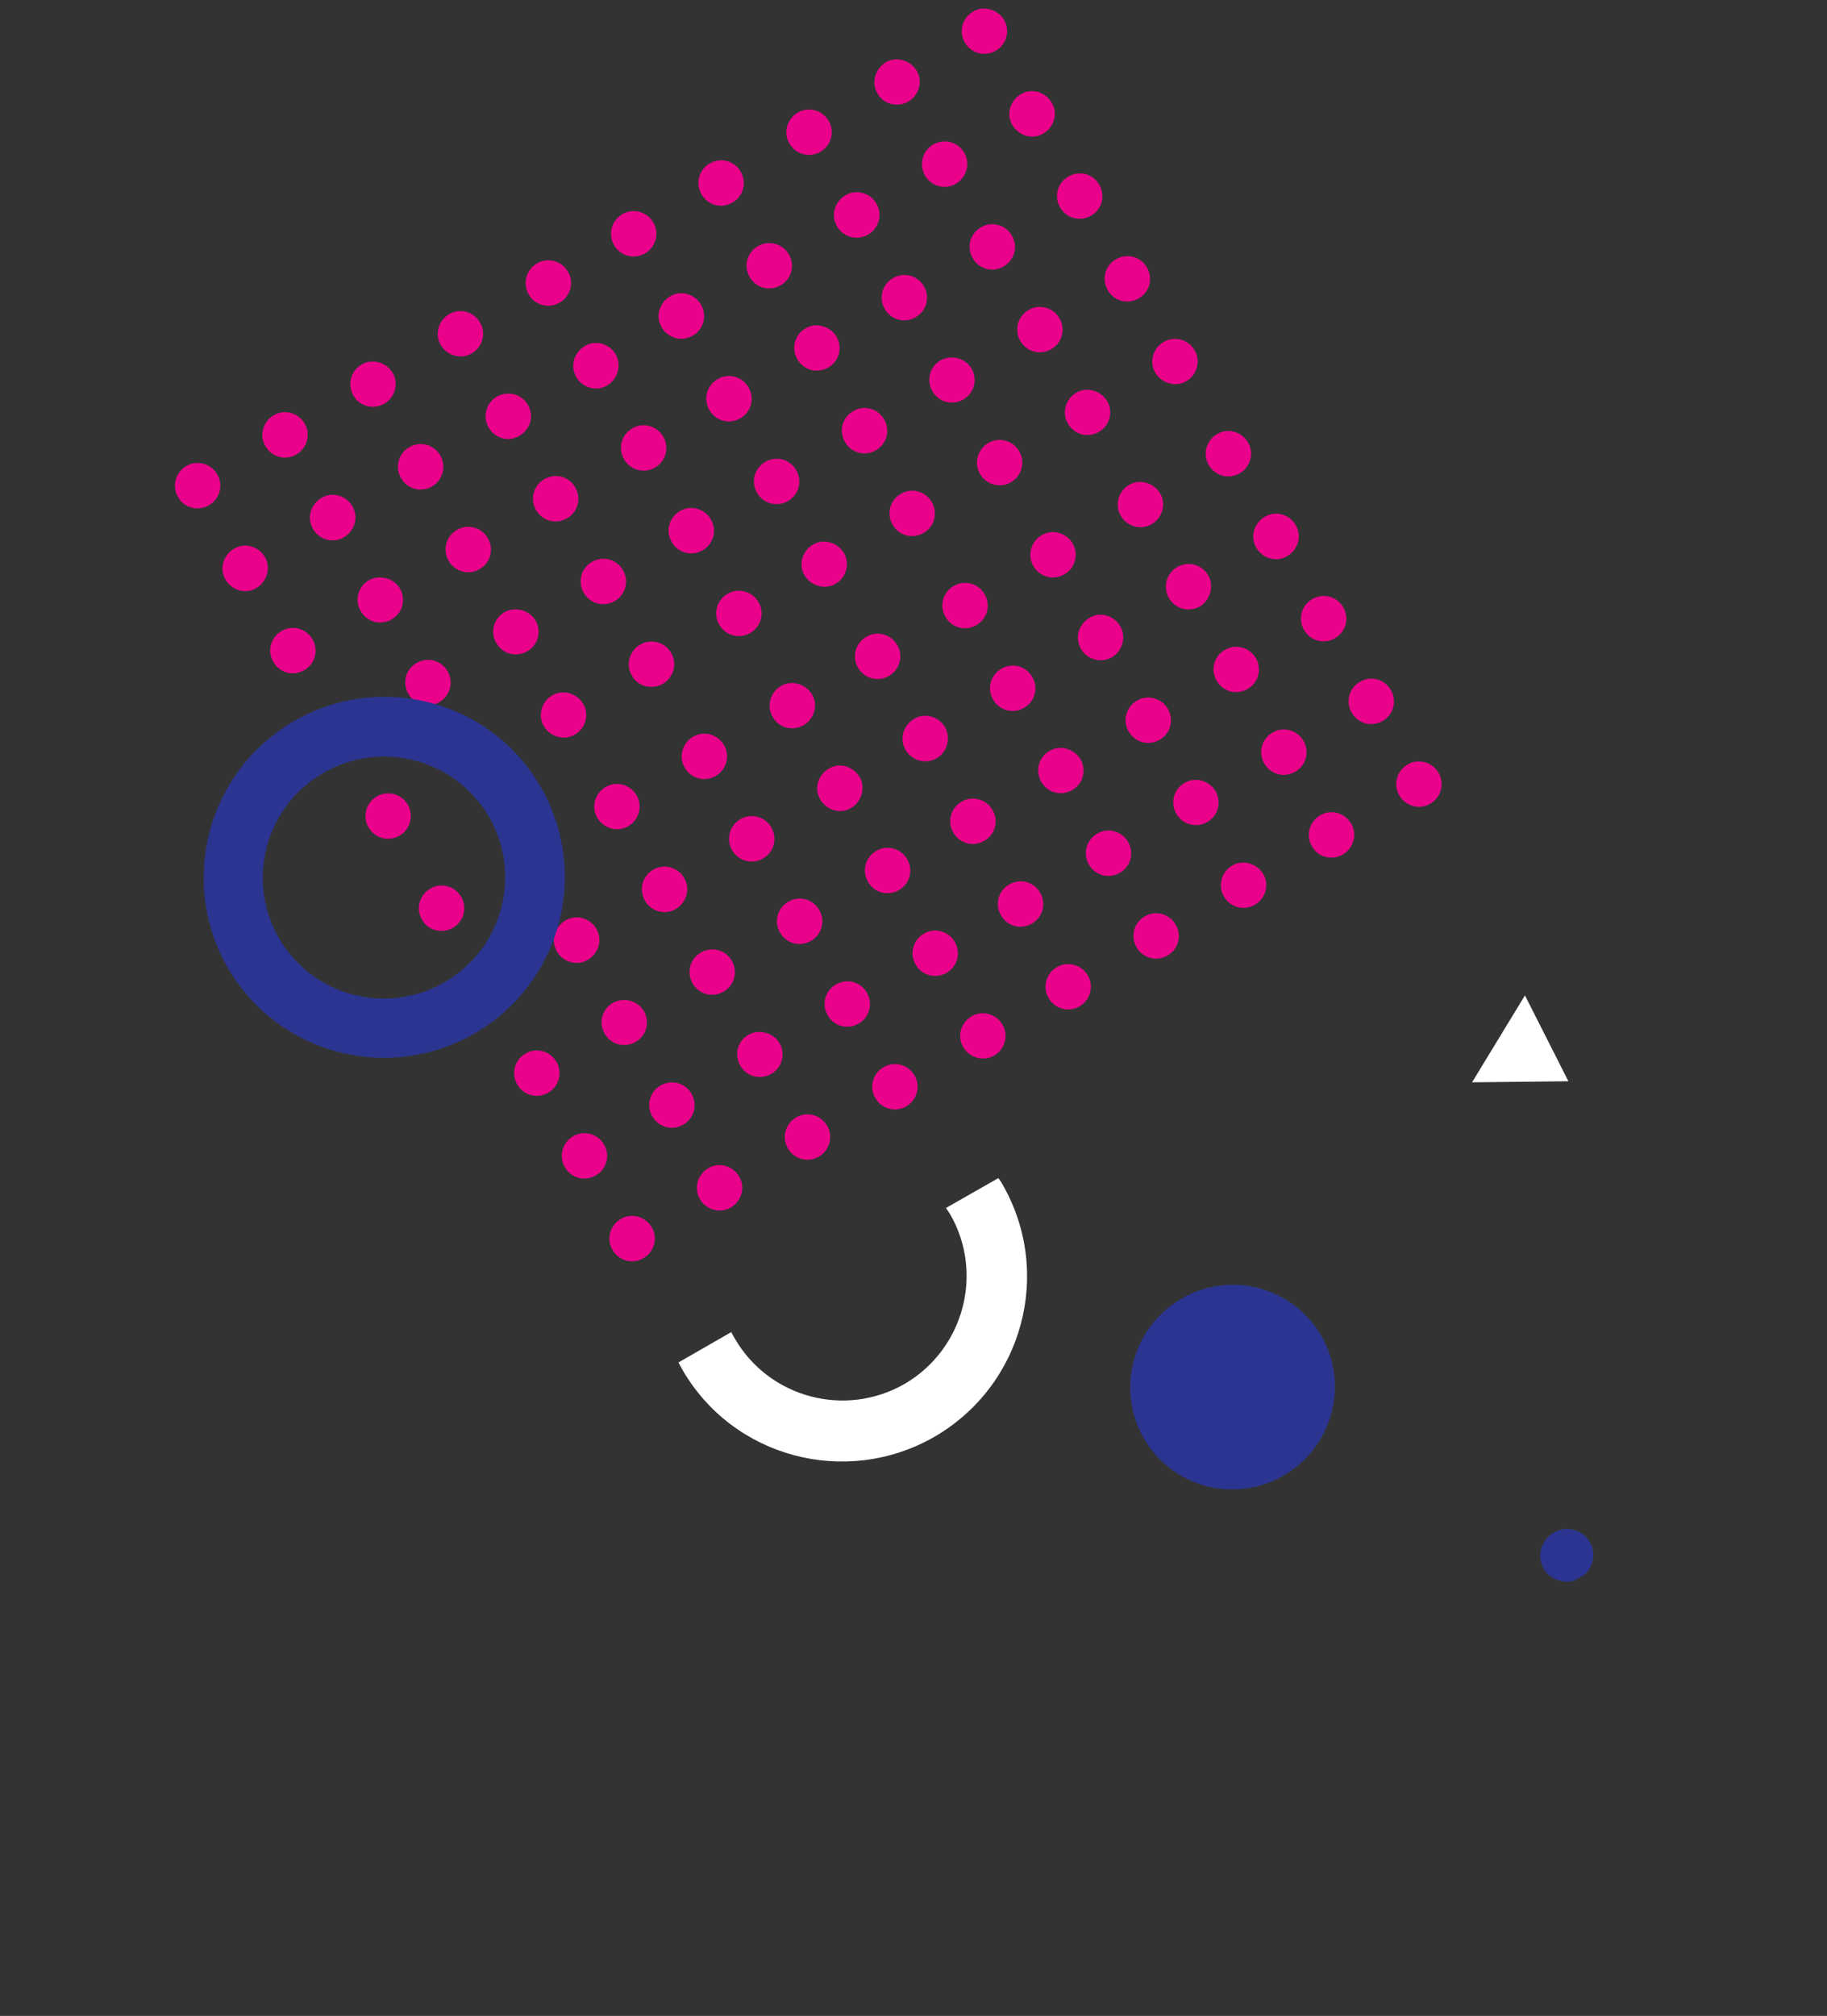 <?xml version="1.0" encoding="utf-8"?>
<!-- Generator: Adobe Illustrator 25.2.0, SVG Export Plug-In . SVG Version: 6.00 Build 0)  -->
<svg version="1.1" id="Camada_1" xmlns="http://www.w3.org/2000/svg" xmlns:xlink="http://www.w3.org/1999/xlink" x="0px" y="0px"
	 viewBox="0 0 349 385" style="enable-background:new 0 0 349 385;" xml:space="preserve">
<rect x="0" y="0" width="349" height="385" fill="#333333" stroke="none"/>
<style type="text/css">
	.st0{clip-path:url(#SVGID_2_);}
	.st1{fill:#2B3591;}
	.st2{fill:#EB028B;}
	.st3{fill:#FFFFFF;}
</style>
<g>
	<defs>
		<rect id="SVGID_1_" x="64.6" y="33.5" transform="matrix(0.866 -0.5 0.5 0.866 -72.691 112.765)" width="219" height="317"/>
	</defs>
	<clipPath id="SVGID_2_">
		<use xlink:href="#SVGID_1_"  style="overflow:visible;"/>
	</clipPath>
	<g class="st0">
		<path class="st1" d="M245.2,281.8c9.3-5.4,12.6-17.3,7.2-26.7c-5.4-9.3-17.3-12.5-26.7-7.1c-9.3,5.4-12.6,17.3-7.2,26.7
			S235.9,287.2,245.2,281.8z"/>
		<path class="st1" d="M301.8,301.4c2.4-1.4,3.3-4.5,1.9-6.9c-1.4-2.4-4.5-3.2-6.9-1.8c-2.4,1.4-3.3,4.5-1.9,6.9
			C296.2,301.9,299.3,302.8,301.8,301.4z"/>
		<path class="st2" d="M39.9,96.5c2.1-1.2,2.8-3.9,1.6-5.9c-1.2-2.1-3.9-2.8-5.9-1.6c-2.1,1.2-2.8,3.9-1.6,5.9
			C35.1,97,37.8,97.7,39.9,96.5z"/>
		<path class="st2" d="M50.9,107c-0.8-2.2-3.4-3.4-5.6-2.5c-2.2,0.9-3.4,3.4-2.5,5.6c0.8,2.2,3.4,3.4,5.6,2.5
			C50.6,111.7,51.7,109.2,50.9,107z"/>
		<path class="st2" d="M59.7,122.1c1.2,2.1,0.5,4.7-1.6,5.9c-2.1,1.2-4.7,0.5-5.9-1.6c-1.2-2.1-0.5-4.7,1.6-5.9
			C55.8,119.3,58.5,120,59.7,122.1z"/>
		<path class="st2" d="M68.8,137.9c1.2,2.1,0.5,4.7-1.6,5.9c-2.1,1.2-4.7,0.5-5.9-1.6c-1.2-2.1-0.5-4.7,1.6-5.9
			C64.9,135.1,67.6,135.8,68.8,137.9z"/>
		<path class="st2" d="M76.3,159.6c2.1-1.2,2.8-3.9,1.6-5.9c-1.2-2.1-3.9-2.8-5.9-1.6c-2.1,1.2-2.8,3.9-1.6,5.9
			C71.6,160.1,74.2,160.8,76.3,159.6z"/>
		<path class="st2" d="M56.6,86.8c2.1-1.2,2.8-3.9,1.6-5.9c-1.2-2.1-3.9-2.8-5.9-1.6c-2.1,1.2-2.8,3.9-1.6,5.9
			C51.9,87.3,54.5,88,56.6,86.8z"/>
		<path class="st2" d="M67.6,97.3c-0.8-2.2-3.4-3.4-5.6-2.5c-2.2,0.9-3.4,3.4-2.5,5.6c0.8,2.2,3.4,3.4,5.6,2.5
			C67.3,102,68.5,99.5,67.6,97.3z"/>
		<path class="st2" d="M76.4,112.4c1.2,2.1,0.5,4.7-1.6,5.9c-2.1,1.2-4.7,0.5-5.9-1.6c-1.2-2.1-0.5-4.7,1.6-5.9
			C72.6,109.7,75.2,110.4,76.4,112.4z"/>
		<path class="st2" d="M85.5,128.2c1.2,2.1,0.5,4.7-1.6,5.9c-2.1,1.2-4.7,0.5-5.9-1.6c-1.2-2.1-0.5-4.7,1.6-5.9
			C81.7,125.4,84.3,126.1,85.5,128.2z"/>
		<path class="st2" d="M93.1,149.9c2.1-1.2,2.8-3.9,1.6-5.9s-3.9-2.8-5.9-1.6c-2.1,1.2-2.8,3.9-1.6,5.9
			C88.3,150.4,91,151.1,93.1,149.9z"/>
		<path class="st2" d="M73.4,77.1c2.1-1.2,2.8-3.9,1.6-5.9s-3.9-2.8-5.9-1.6c-2.1,1.2-2.8,3.9-1.6,5.9
			C68.6,77.6,71.3,78.3,73.4,77.1z"/>
		<path class="st2" d="M84.5,87.9c-0.7-2.3-3.1-3.6-5.4-2.9c-2.3,0.7-3.6,3.1-2.9,5.4c0.7,2.3,3.1,3.6,5.4,2.9S85.2,90.2,84.5,87.9z
			"/>
		<path class="st2" d="M93.2,102.8c1.2,2.1,0.5,4.7-1.6,5.9c-2.1,1.2-4.7,0.5-5.9-1.6c-1.2-2.1-0.5-4.7,1.6-5.9
			C89.3,100,92,100.7,93.2,102.8z"/>
		<path class="st2" d="M102.3,118.5c1.2,2.1,0.5,4.7-1.6,5.9c-2.1,1.2-4.7,0.5-5.9-1.6c-1.2-2.1-0.5-4.7,1.6-5.9
			C98.4,115.8,101.1,116.5,102.3,118.5z"/>
		<path class="st2" d="M109.8,140.3c2.1-1.2,2.8-3.9,1.6-5.9s-3.9-2.8-5.9-1.6c-2.1,1.2-2.8,3.9-1.6,5.9
			C105.1,140.7,107.7,141.5,109.8,140.3z"/>
		<path class="st2" d="M90.1,67.5c2.1-1.2,2.8-3.9,1.6-5.9c-1.2-2.1-3.9-2.8-5.9-1.6c-2.1,1.2-2.8,3.9-1.6,5.9S88,68.7,90.1,67.5z"
			/>
		<path class="st2" d="M101.3,80.6c0.6-2.3-0.8-4.7-3.1-5.3c-2.3-0.6-4.7,0.8-5.3,3.1c-0.6,2.3,0.8,4.7,3.1,5.3
			C98.2,84.3,100.6,82.9,101.3,80.6z"/>
		<path class="st2" d="M109.9,93.1c1.2,2.1,0.5,4.7-1.6,5.9c-2.1,1.2-4.7,0.5-5.9-1.6c-1.2-2.1-0.5-4.7,1.6-5.9
			C106.1,90.3,108.7,91,109.9,93.1z"/>
		<path class="st2" d="M119,108.9c1.2,2.1,0.5,4.7-1.6,5.9c-2.1,1.2-4.7,0.5-5.9-1.6c-1.2-2.1-0.5-4.7,1.6-5.9
			C115.2,106.1,117.8,106.8,119,108.9z"/>
		<path class="st2" d="M126.6,130.6c2.1-1.2,2.8-3.9,1.6-5.9c-1.2-2.1-3.9-2.8-5.9-1.6c-2.1,1.2-2.8,3.9-1.6,5.9
			C121.8,131.1,124.5,131.8,126.6,130.6z"/>
		<path class="st2" d="M106.9,57.8c2.1-1.2,2.8-3.9,1.6-5.9c-1.2-2.1-3.9-2.8-5.9-1.6c-2.1,1.2-2.8,3.9-1.6,5.9
			C102.1,58.3,104.8,59,106.9,57.8z"/>
		<path class="st2" d="M117.9,68.3c-0.8-2.2-3.4-3.4-5.6-2.5c-2.2,0.9-3.4,3.4-2.5,5.6c0.8,2.2,3.4,3.4,5.6,2.5
			C117.6,73,118.7,70.5,117.9,68.3z"/>
		<path class="st2" d="M126.7,83.4c1.2,2.1,0.5,4.7-1.6,5.9c-2.1,1.2-4.7,0.5-5.9-1.6c-1.2-2.1-0.5-4.7,1.6-5.9
			C122.8,80.6,125.5,81.3,126.7,83.4z"/>
		<path class="st2" d="M135.8,99.2c1.2,2.1,0.5,4.7-1.6,5.9c-2.1,1.2-4.7,0.5-5.9-1.6c-1.2-2.1-0.5-4.7,1.6-5.9
			C131.9,96.4,134.6,97.1,135.8,99.2z"/>
		<path class="st2" d="M143.3,120.9c2.1-1.2,2.8-3.9,1.6-5.9c-1.2-2.1-3.9-2.8-5.9-1.6c-2.1,1.2-2.8,3.9-1.6,5.9
			C138.6,121.4,141.2,122.1,143.3,120.9z"/>
		<path class="st2" d="M123.2,48.4c2.1-1.2,2.8-3.9,1.6-5.9c-1.2-2.1-3.9-2.8-5.9-1.6c-2.1,1.2-2.8,3.9-1.6,5.9
			C118.5,48.9,121.1,49.6,123.2,48.4z"/>
		<path class="st2" d="M134.2,58.8c-0.8-2.2-3.4-3.4-5.6-2.5c-2.2,0.9-3.4,3.4-2.5,5.6c0.8,2.2,3.4,3.4,5.6,2.5
			C133.9,63.6,135.1,61.1,134.2,58.8z"/>
		<path class="st2" d="M143,74c1.2,2.1,0.5,4.7-1.6,5.9c-2.1,1.2-4.7,0.5-5.9-1.6c-1.2-2.1-0.5-4.7,1.6-5.9
			C139.2,71.2,141.8,71.9,143,74z"/>
		<path class="st2" d="M152.1,89.8c1.2,2.1,0.5,4.7-1.6,5.9c-2.1,1.2-4.7,0.5-5.9-1.6c-1.2-2.1-0.5-4.7,1.6-5.9
			C148.3,87,150.9,87.7,152.1,89.8z"/>
		<path class="st2" d="M159.6,111.5c2.1-1.2,2.8-3.9,1.6-5.9s-3.9-2.8-5.9-1.6c-2.1,1.2-2.8,3.9-1.6,5.9S157.6,112.7,159.6,111.5z"
			/>
		<path class="st2" d="M141.5,32.8c1.2,2.1,0.5,4.7-1.6,5.9c-2.1,1.2-4.7,0.5-5.9-1.6c-1.2-2.1-0.5-4.7,1.6-5.9
			C137.7,30,140.3,30.7,141.5,32.8z"/>
		<path class="st2" d="M150.7,48.6c1.2,2.1,0.5,4.7-1.6,5.9c-2.1,1.2-4.7,0.5-5.9-1.6c-1.2-2.1-0.5-4.7,1.6-5.9
			C146.8,45.8,149.5,46.5,150.7,48.6z"/>
		<path class="st2" d="M159.8,64.3c1.2,2.1,0.5,4.7-1.6,5.9c-2.1,1.2-4.7,0.5-5.9-1.6c-1.2-2.1-0.5-4.7,1.6-5.9
			C155.9,61.5,158.6,62.3,159.8,64.3z"/>
		<path class="st2" d="M168.9,80.1c1.2,2.1,0.5,4.7-1.6,5.9c-2.1,1.2-4.7,0.5-5.9-1.6c-1.2-2.1-0.5-4.7,1.6-5.9
			C165,77.3,167.7,78,168.9,80.1z"/>
		<path class="st2" d="M178,95.9c1.2,2.1,0.5,4.7-1.6,5.9c-2.1,1.2-4.7,0.5-5.9-1.6c-1.2-2.1-0.5-4.7,1.6-5.9
			C174.1,93.1,176.8,93.8,178,95.9z"/>
		<path class="st2" d="M156.7,29c2.1-1.2,2.8-3.9,1.6-5.9c-1.2-2.1-3.9-2.8-5.9-1.6c-2.1,1.2-2.8,3.9-1.6,5.9
			C152,29.5,154.6,30.2,156.7,29z"/>
		<path class="st2" d="M167.7,39.5c-0.8-2.2-3.4-3.4-5.6-2.5c-2.2,0.9-3.4,3.4-2.5,5.6c0.8,2.2,3.4,3.4,5.6,2.5
			C167.4,44.3,168.6,41.7,167.7,39.5z"/>
		<path class="st2" d="M176.5,54.7c1.2,2.1,0.5,4.7-1.6,5.9c-2.1,1.2-4.7,0.5-5.9-1.6c-1.2-2.1-0.5-4.7,1.6-5.9
			C172.7,51.9,175.3,52.6,176.5,54.7z"/>
		<path class="st2" d="M185.6,70.4c1.2,2.1,0.5,4.7-1.6,5.9c-2.1,1.2-4.7,0.5-5.9-1.6c-1.2-2.1-0.5-4.7,1.6-5.9
			C181.8,67.7,184.4,68.4,185.6,70.4z"/>
		<path class="st2" d="M193.1,92.1c2.1-1.2,2.8-3.9,1.6-5.9c-1.2-2.1-3.9-2.8-5.9-1.6c-2.1,1.2-2.8,3.9-1.6,5.9
			C188.4,92.6,191.1,93.3,193.1,92.1z"/>
		<path class="st2" d="M173.5,19.4c2.1-1.2,2.8-3.9,1.6-5.9s-3.9-2.8-5.9-1.6s-2.8,3.9-1.6,5.9C168.7,19.9,171.4,20.6,173.5,19.4z"
			/>
		<path class="st2" d="M184.6,30.1c-0.7-2.3-3.1-3.6-5.4-2.9c-2.3,0.7-3.6,3.1-2.9,5.4c0.7,2.3,3.1,3.6,5.4,2.9
			C183.9,34.8,185.3,32.4,184.6,30.1z"/>
		<path class="st2" d="M193.3,45c1.2,2.1,0.5,4.7-1.6,5.9c-2.1,1.2-4.7,0.5-5.9-1.6c-1.2-2.1-0.5-4.7,1.6-5.9
			C189.4,42.2,192.1,42.9,193.3,45z"/>
		<path class="st2" d="M202.4,60.8c1.2,2.1,0.5,4.7-1.6,5.9c-2.1,1.2-4.7,0.5-5.9-1.6c-1.2-2.1-0.5-4.7,1.6-5.9
			C198.5,58,201.2,58.7,202.4,60.8z"/>
		<path class="st2" d="M209.9,82.5c2.1-1.2,2.8-3.9,1.6-5.9s-3.9-2.8-5.9-1.6c-2.1,1.2-2.8,3.9-1.6,5.9
			C205.2,83,207.8,83.7,209.9,82.5z"/>
		<path class="st2" d="M190.2,9.7c2.1-1.2,2.8-3.9,1.6-5.9s-3.9-2.8-5.9-1.6c-2.1,1.2-2.8,3.9-1.6,5.9
			C185.5,10.2,188.1,10.9,190.2,9.7z"/>
		<path class="st2" d="M201.2,20.2c-0.9-2.2-3.4-3.4-5.6-2.5c-2.2,0.9-3.4,3.4-2.5,5.6c0.9,2.2,3.4,3.4,5.6,2.5
			C200.9,24.9,202.1,22.4,201.2,20.2z"/>
		<path class="st2" d="M210,35.3c1.2,2.1,0.5,4.7-1.6,5.9c-2.1,1.2-4.7,0.5-5.9-1.6c-1.2-2.1-0.5-4.7,1.6-5.9
			C206.2,32.5,208.8,33.2,210,35.3z"/>
		<path class="st2" d="M219.1,51.1c1.2,2.1,0.5,4.7-1.6,5.9c-2.1,1.2-4.7,0.5-5.9-1.6c-1.2-2.1-0.5-4.7,1.6-5.9
			C215.3,48.3,217.9,49,219.1,51.1z"/>
		<path class="st2" d="M226.6,72.8c2.1-1.2,2.8-3.9,1.6-5.9c-1.2-2.1-3.9-2.8-5.9-1.6c-2.1,1.2-2.8,3.9-1.6,5.9S224.6,74,226.6,72.8
			z"/>
		<path class="st2" d="M86.5,177.2c2.1-1.2,2.8-3.9,1.6-5.9c-1.2-2.1-3.9-2.8-5.9-1.6c-2.1,1.2-2.8,3.9-1.6,5.9
			C81.7,177.7,84.4,178.4,86.5,177.2z"/>
		<path class="st2" d="M97.5,187.7c-0.8-2.2-3.4-3.4-5.6-2.5c-2.2,0.9-3.4,3.4-2.5,5.6c0.8,2.2,3.4,3.4,5.6,2.5
			C97.2,192.4,98.3,189.9,97.5,187.7z"/>
		<path class="st2" d="M106.3,202.8c1.2,2.1,0.5,4.7-1.6,5.9c-2.1,1.2-4.7,0.5-5.9-1.6c-1.2-2.1-0.5-4.7,1.6-5.9
			C102.4,200,105.1,200.7,106.3,202.8z"/>
		<path class="st2" d="M115.4,218.6c1.2,2.1,0.5,4.7-1.6,5.9c-2.1,1.2-4.7,0.5-5.9-1.6c-1.2-2.1-0.5-4.7,1.6-5.9
			C111.5,215.8,114.2,216.5,115.4,218.6z"/>
		<path class="st2" d="M122.9,240.3c2.1-1.2,2.8-3.9,1.6-5.9c-1.2-2.1-3.9-2.8-5.9-1.6c-2.1,1.2-2.8,3.9-1.6,5.9
			C118.2,240.8,120.8,241.5,122.9,240.3z"/>
		<path class="st2" d="M103.2,167.5c2.1-1.2,2.8-3.9,1.6-5.9c-1.2-2.1-3.9-2.8-5.9-1.6c-2.1,1.2-2.8,3.9-1.6,5.9
			C98.5,168,101.1,168.7,103.2,167.5z"/>
		<path class="st2" d="M114.2,178c-0.8-2.2-3.4-3.4-5.6-2.5c-2.2,0.9-3.4,3.4-2.5,5.6c0.8,2.2,3.4,3.4,5.6,2.5
			C113.9,182.7,115.1,180.2,114.2,178z"/>
		<path class="st2" d="M123,193.1c1.2,2.1,0.5,4.7-1.6,5.9c-2.1,1.2-4.7,0.5-5.9-1.6c-1.2-2.1-0.5-4.7,1.6-5.9
			C119.2,190.4,121.8,191.1,123,193.1z"/>
		<path class="st2" d="M132.1,208.9c1.2,2.1,0.5,4.7-1.6,5.9c-2.1,1.2-4.7,0.5-5.9-1.6c-1.2-2.1-0.5-4.7,1.6-5.9
			S130.9,206.8,132.1,208.9z"/>
		<path class="st2" d="M139.6,230.6c2.1-1.2,2.8-3.9,1.6-5.9c-1.2-2.1-3.9-2.8-5.9-1.6c-2.1,1.2-2.8,3.9-1.6,5.9
			C134.9,231.1,137.6,231.8,139.6,230.6z"/>
		<path class="st2" d="M120,157.8c2.1-1.2,2.8-3.9,1.6-5.9c-1.2-2.1-3.9-2.8-5.9-1.6c-2.1,1.2-2.8,3.9-1.6,5.9S117.9,159,120,157.8z
			"/>
		<path class="st2" d="M131.1,168.6c-0.7-2.3-3.1-3.6-5.4-2.9c-2.3,0.7-3.6,3.1-2.9,5.4c0.7,2.3,3.1,3.6,5.4,2.9
			C130.4,173.3,131.8,170.9,131.1,168.6z"/>
		<path class="st2" d="M139.8,183.5c1.2,2.1,0.5,4.7-1.6,5.9c-2.1,1.2-4.7,0.5-5.9-1.6c-1.2-2.1-0.5-4.7,1.6-5.9
			S138.6,181.4,139.8,183.5z"/>
		<path class="st2" d="M148.9,199.2c1.2,2.1,0.5,4.7-1.6,5.9s-4.7,0.5-5.9-1.6c-1.2-2.1-0.5-4.7,1.6-5.9
			C145,196.5,147.7,197.2,148.9,199.2z"/>
		<path class="st2" d="M156.4,220.9c2.1-1.2,2.8-3.9,1.6-5.9c-1.2-2.1-3.9-2.8-5.9-1.6c-2.1,1.2-2.8,3.9-1.6,5.9
			C151.7,221.4,154.3,222.1,156.4,220.9z"/>
		<path class="st2" d="M136.7,148.2c2.1-1.2,2.8-3.9,1.6-5.9c-1.2-2.1-3.9-2.8-5.9-1.6c-2.1,1.2-2.8,3.9-1.6,5.9
			C132,148.7,134.6,149.4,136.7,148.2z"/>
		<path class="st2" d="M147.8,161.3c0.6-2.3-0.8-4.7-3.1-5.3c-2.3-0.6-4.7,0.8-5.3,3.1c-0.6,2.3,0.8,4.7,3.1,5.3
			C144.8,165,147.2,163.6,147.8,161.3z"/>
		<path class="st2" d="M156.5,173.8c1.2,2.1,0.5,4.7-1.6,5.9c-2.1,1.2-4.7,0.5-5.9-1.6c-1.2-2.1-0.5-4.7,1.6-5.9
			C152.7,171,155.3,171.7,156.5,173.8z"/>
		<path class="st2" d="M165.6,189.6c1.2,2.1,0.5,4.7-1.6,5.9c-2.1,1.2-4.7,0.5-5.9-1.6c-1.2-2.1-0.5-4.7,1.6-5.9
			C161.8,186.8,164.4,187.5,165.6,189.6z"/>
		<path class="st2" d="M173.1,211.3c2.1-1.2,2.8-3.9,1.6-5.9c-1.2-2.1-3.9-2.8-5.9-1.6c-2.1,1.2-2.8,3.9-1.6,5.9
			C168.4,211.8,171.1,212.5,173.1,211.3z"/>
		<path class="st2" d="M153.5,138.5c2.1-1.2,2.8-3.9,1.6-5.9s-3.9-2.8-5.9-1.6c-2.1,1.2-2.8,3.9-1.6,5.9
			C148.7,139,151.4,139.7,153.5,138.5z"/>
		<path class="st2" d="M164.5,149c-0.9-2.2-3.4-3.4-5.6-2.5c-2.2,0.9-3.4,3.4-2.5,5.6c0.9,2.2,3.4,3.4,5.6,2.5
			C164.2,153.7,165.3,151.2,164.5,149z"/>
		<path class="st2" d="M173.3,164.1c1.2,2.1,0.5,4.7-1.6,5.9s-4.7,0.5-5.9-1.6c-1.2-2.1-0.5-4.7,1.6-5.9
			C169.4,161.3,172.1,162,173.3,164.1z"/>
		<path class="st2" d="M182.4,179.9c1.2,2.1,0.5,4.7-1.6,5.9c-2.1,1.2-4.7,0.5-5.9-1.6c-1.2-2.1-0.5-4.7,1.6-5.9
			C178.5,177.1,181.2,177.8,182.4,179.9z"/>
		<path class="st2" d="M189.9,201.6c2.1-1.2,2.8-3.9,1.6-5.9c-1.2-2.1-3.9-2.8-5.9-1.6c-2.1,1.2-2.8,3.9-1.6,5.9
			S187.8,202.8,189.9,201.6z"/>
		<path class="st2" d="M169.8,129.1c2.1-1.2,2.8-3.9,1.6-5.9c-1.2-2.1-3.9-2.8-5.9-1.6c-2.1,1.2-2.8,3.9-1.6,5.9
			C165.1,129.6,167.7,130.3,169.8,129.1z"/>
		<path class="st2" d="M180.8,139.5c-0.8-2.2-3.4-3.4-5.6-2.5c-2.2,0.9-3.4,3.4-2.5,5.6c0.8,2.2,3.4,3.4,5.6,2.5
			C180.5,144.3,181.6,141.8,180.8,139.5z"/>
		<path class="st2" d="M189.6,154.7c1.2,2.1,0.5,4.7-1.6,5.9c-2.1,1.2-4.7,0.5-5.9-1.6c-1.2-2.1-0.5-4.7,1.6-5.9
			C185.7,151.9,188.4,152.6,189.6,154.7z"/>
		<path class="st2" d="M198.7,170.5c1.2,2.1,0.5,4.7-1.6,5.9c-2.1,1.2-4.7,0.5-5.9-1.6c-1.2-2.1-0.5-4.7,1.6-5.9
			C194.9,167.7,197.5,168.4,198.7,170.5z"/>
		<path class="st2" d="M206.2,192.2c2.1-1.2,2.8-3.9,1.6-5.9c-1.2-2.1-3.9-2.8-5.9-1.6c-2.1,1.2-2.8,3.9-1.6,5.9
			C201.5,192.7,204.1,193.4,206.2,192.2z"/>
		<path class="st2" d="M188.1,113.5c1.2,2.1,0.5,4.7-1.6,5.9c-2.1,1.2-4.7,0.5-5.9-1.6c-1.2-2.1-0.5-4.7,1.6-5.9
			C184.3,110.7,186.9,111.4,188.1,113.5z"/>
		<path class="st2" d="M197.2,129.3c1.2,2.1,0.5,4.7-1.6,5.9c-2.1,1.2-4.7,0.5-5.9-1.6c-1.2-2.1-0.5-4.7,1.6-5.9
			S196,127.2,197.2,129.3z"/>
		<path class="st2" d="M206.4,145c1.2,2.1,0.5,4.7-1.6,5.9c-2.1,1.2-4.7,0.5-5.9-1.6c-1.2-2.1-0.5-4.7,1.6-5.9
			C202.5,142.2,205.2,143,206.4,145z"/>
		<path class="st2" d="M215.5,160.8c1.2,2.1,0.5,4.7-1.6,5.9c-2.1,1.2-4.7,0.5-5.9-1.6c-1.2-2.1-0.5-4.7,1.6-5.9
			C211.6,158,214.3,158.7,215.5,160.8z"/>
		<path class="st2" d="M224.6,176.6c1.2,2.1,0.5,4.7-1.6,5.9c-2.1,1.2-4.7,0.5-5.9-1.6c-1.2-2.1-0.5-4.7,1.6-5.9
			C220.7,173.8,223.4,174.5,224.6,176.6z"/>
		<path class="st2" d="M203.3,109.7c2.1-1.2,2.8-3.9,1.6-5.9c-1.2-2.1-3.9-2.8-5.9-1.6c-2.1,1.2-2.8,3.9-1.6,5.9
			C198.6,110.2,201.2,110.9,203.3,109.7z"/>
		<path class="st2" d="M214.3,120.2c-0.9-2.2-3.4-3.4-5.6-2.5c-2.2,0.9-3.4,3.4-2.5,5.6c0.8,2.2,3.4,3.4,5.6,2.5
			C214,125,215.1,122.4,214.3,120.2z"/>
		<path class="st2" d="M223.1,135.4c1.2,2.1,0.5,4.7-1.6,5.9s-4.7,0.5-5.9-1.6c-1.2-2.1-0.5-4.7,1.6-5.9
			C219.2,132.6,221.9,133.3,223.1,135.4z"/>
		<path class="st2" d="M232.2,151.1c1.2,2.1,0.5,4.7-1.6,5.9c-2.1,1.2-4.7,0.5-5.9-1.6c-1.2-2.1-0.5-4.7,1.6-5.9
			S231,149.1,232.2,151.1z"/>
		<path class="st2" d="M239.7,172.8c2.1-1.2,2.8-3.9,1.6-5.9s-3.9-2.8-5.9-1.6c-2.1,1.2-2.8,3.9-1.6,5.9
			C235,173.3,237.6,174,239.7,172.8z"/>
		<path class="st2" d="M220,100.1c2.1-1.2,2.8-3.9,1.6-5.9s-3.9-2.8-5.9-1.6c-2.1,1.2-2.8,3.9-1.6,5.9
			C215.3,100.6,218,101.3,220,100.1z"/>
		<path class="st2" d="M231.2,110.8c-0.7-2.3-3.1-3.6-5.4-2.9c-2.3,0.7-3.6,3.1-2.9,5.4c0.7,2.3,3.1,3.6,5.4,2.9
			C230.5,115.6,231.8,113.1,231.2,110.8z"/>
		<path class="st2" d="M239.9,125.7c1.2,2.1,0.5,4.7-1.6,5.9c-2.1,1.2-4.7,0.5-5.9-1.6c-1.2-2.1-0.5-4.7,1.6-5.9
			C236,122.9,238.7,123.6,239.9,125.7z"/>
		<path class="st2" d="M249,141.5c1.2,2.1,0.5,4.7-1.6,5.9s-4.7,0.5-5.9-1.6c-1.2-2.1-0.5-4.7,1.6-5.9
			C245.1,138.7,247.8,139.4,249,141.5z"/>
		<path class="st2" d="M256.5,163.2c2.1-1.2,2.8-3.9,1.6-5.9c-1.2-2.1-3.9-2.8-5.9-1.6c-2.1,1.2-2.8,3.9-1.6,5.9
			C251.7,163.7,254.4,164.4,256.5,163.2z"/>
		<path class="st2" d="M236.8,90.4c2.1-1.2,2.8-3.9,1.6-5.9c-1.2-2.1-3.9-2.8-5.9-1.6c-2.1,1.2-2.8,3.9-1.6,5.9
			C232.1,90.9,234.7,91.6,236.8,90.4z"/>
		<path class="st2" d="M247.8,100.9c-0.8-2.2-3.4-3.4-5.6-2.5c-2.2,0.9-3.4,3.4-2.5,5.6c0.8,2.2,3.4,3.4,5.6,2.5
			C247.5,105.6,248.7,103.1,247.8,100.9z"/>
		<path class="st2" d="M256.6,116c1.2,2.1,0.5,4.7-1.6,5.9c-2.1,1.2-4.7,0.5-5.9-1.6c-1.2-2.1-0.5-4.7,1.6-5.9
			C252.8,113.2,255.4,113.9,256.6,116z"/>
		<path class="st2" d="M265.7,131.8c1.2,2.1,0.5,4.7-1.6,5.9c-2.1,1.2-4.7,0.5-5.9-1.6c-1.2-2.1-0.5-4.7,1.6-5.9
			C261.9,129,264.5,129.7,265.7,131.8z"/>
		<path class="st2" d="M273.2,153.5c2.1-1.2,2.8-3.9,1.6-5.9c-1.2-2.1-3.9-2.8-5.9-1.6c-2.1,1.2-2.8,3.9-1.6,5.9
			C268.5,154,271.2,154.7,273.2,153.5z"/>
		<path class="st1" d="M56.2,137.7c-16.5,9.5-22.2,30.6-12.7,47.1c9.5,16.5,30.6,22.1,47.1,12.6c16.5-9.5,22.2-30.6,12.7-47.1
			C93.8,133.8,72.7,128.2,56.2,137.7z M84.9,187.6c-11.1,6.4-25.2,2.6-31.6-8.4c-6.4-11.1-2.6-25.2,8.5-31.6
			c11.1-6.4,25.2-2.6,31.6,8.4C99.8,167,96,181.2,84.9,187.6z"/>
		<path class="st3" d="M180.7,230.7c0.3,0.4,0.5,0.8,0.8,1.2c6.5,11.3,2.6,25.8-8.7,32.4c-11.3,6.5-25.8,2.7-32.4-8.6
			c-0.2-0.4-0.5-0.8-0.7-1.3l-10.1,5.8c0.2,0.4,0.5,0.9,0.7,1.3c9.7,16.9,31.3,22.6,48.2,12.9c16.9-9.8,22.7-31.3,13-48.2
			c-0.2-0.4-0.5-0.8-0.8-1.2L180.7,230.7z"/>
		<path class="st3" d="M281.2,206.7l18.4-0.2l-8.3-16.4L281.2,206.7z"/>
	</g>
</g>
</svg>
